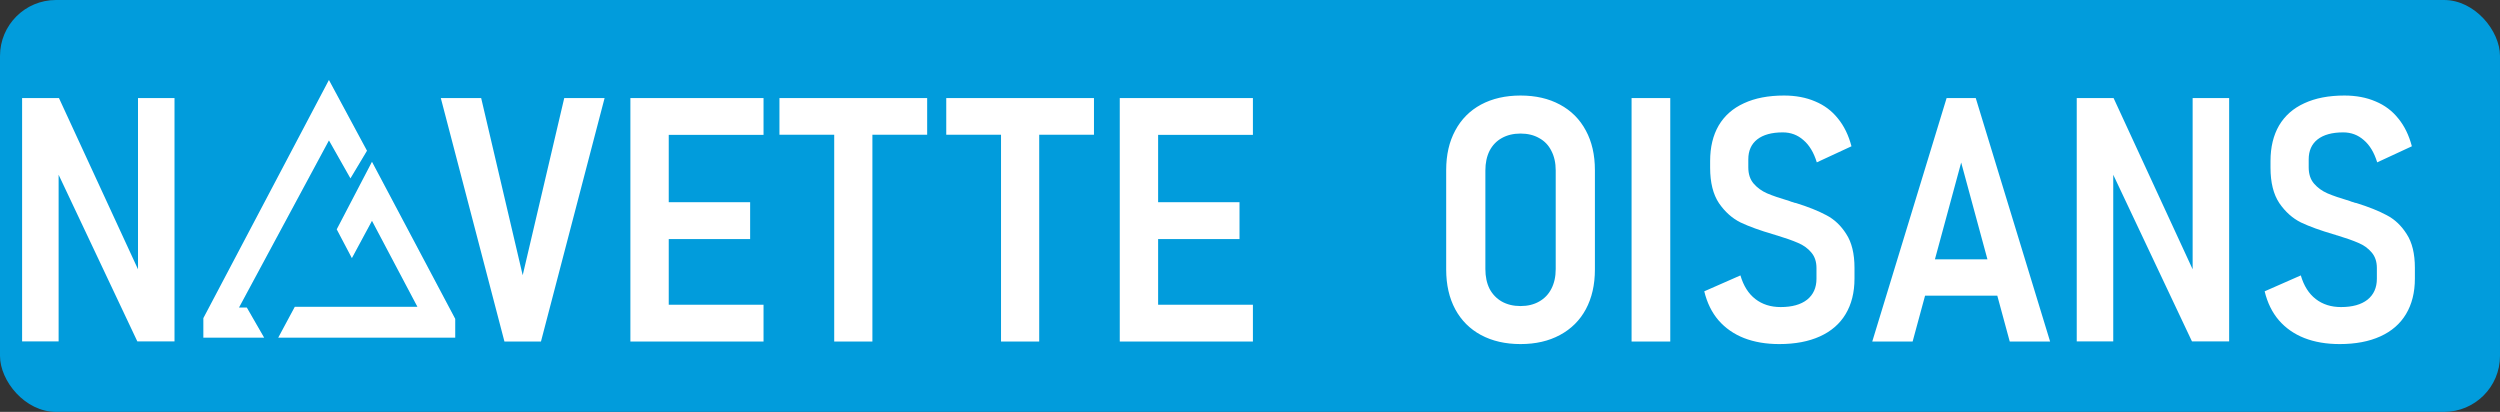 <svg width="1742" height="287" viewBox="0 0 1742 287" fill="none" xmlns="http://www.w3.org/2000/svg">
<rect x="0" y="0" width="1742" height="287" fill="#333333" stroke="none"/>
<rect width="1742" height="287" rx="39" fill="#019CDC"/>
<path d="M15.404 68.319H41.078L99.311 194.471L96.16 197.855V68.319H121.601V237.883H95.693L37.81 115.349L40.845 111.965V237.883H15.404V68.319ZM307.152 68.319H335.277L364.218 191.787L393.16 68.319H421.284L376.938 238H351.498L307.152 68.319ZM439.256 68.319H465.98V238H439.256V68.319ZM451.159 212.326H532.032V238H451.159V212.326ZM451.159 140.906H522.696V166.58H451.159V140.906ZM451.159 68.319H532.032V93.993H451.159V68.319ZM581.279 82.323H607.886V238H581.279V82.323ZM543.118 68.319H646.047V93.876H543.118V68.319ZM697.511 82.323H724.119V238H697.511V82.323ZM659.351 68.319H762.279V93.876H659.351V68.319ZM780.251 68.319H806.975V238H780.251V68.319ZM792.154 212.326H873.027V238H792.154V212.326ZM792.154 140.906H863.691V166.58H792.154V140.906ZM792.154 68.319H873.027V93.993H792.154V68.319ZM1059.51 239.75C1049.01 239.75 1039.83 237.65 1031.97 233.449C1024.19 229.248 1018.2 223.257 1014 215.477C1009.8 207.619 1007.7 198.4 1007.7 187.819V118.5C1007.7 107.919 1009.8 98.739 1014 90.959C1018.2 83.101 1024.19 77.072 1031.97 72.871C1039.83 68.669 1049.01 66.569 1059.51 66.569C1070.02 66.569 1079.16 68.669 1086.94 72.871C1094.79 77.072 1100.82 83.101 1105.02 90.959C1109.23 98.739 1111.33 107.919 1111.33 118.5V187.819C1111.33 198.4 1109.23 207.619 1105.02 215.477C1100.82 223.257 1094.79 229.248 1086.94 233.449C1079.16 237.65 1070.02 239.75 1059.51 239.75ZM1059.51 213.26C1064.49 213.26 1068.81 212.209 1072.47 210.109C1076.2 208.008 1079.04 205.052 1080.98 201.24C1083.01 197.35 1084.02 192.76 1084.02 187.469V118.733C1084.02 113.521 1083.01 108.97 1080.98 105.08C1079.04 101.19 1076.2 98.233 1072.47 96.21C1068.81 94.11 1064.49 93.06 1059.51 93.06C1054.53 93.06 1050.18 94.11 1046.44 96.21C1042.79 98.233 1039.95 101.19 1037.92 105.08C1035.98 108.97 1035.01 113.521 1035.01 118.733V187.469C1035.01 192.76 1035.98 197.35 1037.92 201.24C1039.95 205.052 1042.79 208.008 1046.44 210.109C1050.18 212.209 1054.53 213.26 1059.51 213.26ZM1163.84 238H1136.88V68.319H1163.84V238ZM1239.81 239.75C1230.55 239.75 1222.35 238.35 1215.19 235.549C1208.11 232.749 1202.2 228.625 1197.45 223.179C1192.78 217.733 1189.48 211.004 1187.53 202.99L1212.74 191.904C1214.84 199.139 1218.3 204.624 1223.12 208.358C1227.95 212.093 1233.82 213.96 1240.75 213.96C1248.68 213.96 1254.83 212.248 1259.18 208.825C1263.54 205.324 1265.72 200.462 1265.72 194.238V186.769C1265.72 182.334 1264.51 178.717 1262.1 175.916C1259.69 173.037 1256.62 170.82 1252.88 169.264C1249.15 167.63 1244.21 165.88 1238.06 164.013C1237.91 163.935 1237.71 163.896 1237.48 163.896C1237.32 163.818 1237.17 163.74 1237.01 163.663L1235.73 163.312C1226.39 160.59 1218.77 157.828 1212.85 155.027C1207.02 152.148 1202 147.675 1197.8 141.606C1193.68 135.46 1191.62 127.214 1191.62 116.866V112.198C1191.62 102.551 1193.6 94.304 1197.57 87.458C1201.61 80.612 1207.49 75.438 1215.19 71.937C1222.89 68.358 1232.19 66.569 1243.08 66.569C1251.25 66.569 1258.48 67.93 1264.79 70.653C1271.17 73.299 1276.46 77.266 1280.66 82.557C1284.94 87.769 1288.09 94.227 1290.11 101.929L1265.95 113.132C1263.85 106.285 1260.74 101.112 1256.62 97.611C1252.57 94.032 1247.79 92.243 1242.26 92.243C1234.56 92.243 1228.61 93.876 1224.41 97.144C1220.28 100.412 1218.22 105.041 1218.22 111.031V116.633C1218.22 121.301 1219.47 125.074 1221.96 127.953C1224.45 130.831 1227.56 133.087 1231.29 134.721C1235.11 136.355 1240.32 138.144 1246.93 140.089C1247.32 140.245 1247.71 140.401 1248.1 140.556C1248.49 140.634 1248.92 140.751 1249.38 140.906C1249.69 140.984 1250 141.101 1250.32 141.256C1250.7 141.334 1251.09 141.412 1251.48 141.49C1259.96 144.135 1266.96 146.936 1272.49 149.892C1278.09 152.771 1282.76 157.166 1286.49 163.079C1290.3 168.914 1292.21 176.772 1292.21 186.652V194.121C1292.21 203.768 1290.15 212.015 1286.03 218.861C1281.98 225.63 1276.03 230.804 1268.17 234.382C1260.31 237.961 1250.86 239.75 1239.81 239.75ZM1356.4 68.319H1376.7L1428.52 238H1400.39L1366.55 113.249L1332.71 238H1304.58L1356.4 68.319ZM1332.82 180.701H1401.56V206.024H1332.82V180.701ZM1447.07 68.319H1472.74L1530.98 194.471L1527.83 197.855V68.319H1553.27V237.883H1527.36L1469.48 115.349L1472.51 111.965V237.883H1447.07V68.319ZM1630.29 239.75C1621.03 239.75 1612.82 238.35 1605.66 235.549C1598.58 232.749 1592.67 228.625 1587.93 223.179C1583.26 217.733 1579.95 211.004 1578.01 202.99L1603.21 191.904C1605.31 199.139 1608.78 204.624 1613.6 208.358C1618.42 212.093 1624.3 213.96 1631.22 213.96C1639.16 213.96 1645.3 212.248 1649.66 208.825C1654.02 205.324 1656.2 200.462 1656.2 194.238V186.769C1656.2 182.334 1654.99 178.717 1652.58 175.916C1650.17 173.037 1647.09 170.82 1643.36 169.264C1639.62 167.63 1634.68 165.88 1628.54 164.013C1628.38 163.935 1628.19 163.896 1627.95 163.896C1627.8 163.818 1627.64 163.74 1627.49 163.663L1626.2 163.312C1616.87 160.59 1609.24 157.828 1603.33 155.027C1597.5 152.148 1592.48 147.675 1588.28 141.606C1584.15 135.46 1582.09 127.214 1582.09 116.866V112.198C1582.09 102.551 1584.08 94.304 1588.04 87.458C1592.09 80.612 1597.96 75.438 1605.66 71.937C1613.37 68.358 1622.66 66.569 1633.56 66.569C1641.72 66.569 1648.96 67.93 1655.26 70.653C1661.64 73.299 1666.93 77.266 1671.13 82.557C1675.41 87.769 1678.56 94.227 1680.59 101.929L1656.43 113.132C1654.33 106.285 1651.22 101.112 1647.09 97.611C1643.05 94.032 1638.26 92.243 1632.74 92.243C1625.04 92.243 1619.08 93.876 1614.88 97.144C1610.76 100.412 1608.7 105.041 1608.7 111.031V116.633C1608.7 121.301 1609.94 125.074 1612.43 127.953C1614.92 130.831 1618.03 133.087 1621.77 134.721C1625.58 136.355 1630.79 138.144 1637.41 140.089C1637.8 140.245 1638.18 140.401 1638.57 140.556C1638.96 140.634 1639.39 140.751 1639.86 140.906C1640.17 140.984 1640.48 141.101 1640.79 141.256C1641.18 141.334 1641.57 141.412 1641.96 141.49C1650.44 144.135 1657.44 146.936 1662.96 149.892C1668.57 152.771 1673.23 157.166 1676.97 163.079C1680.78 168.914 1682.69 176.772 1682.69 186.652V194.121C1682.69 203.768 1680.62 212.015 1676.5 218.861C1672.46 225.63 1666.5 230.804 1658.65 234.382C1650.79 237.961 1641.34 239.75 1630.29 239.75Z" fill="white"/>
<path d="M194.7 234.8L316.7 234.8L316.7 222.3L259.2 113.8L235.2 159.8L245.2 178.8L259.2 152.8L291.7 214.3L205.7 214.3L194.7 234.8Z" fill="white" stroke="white"/>
<path d="M244.2 123.3L255.147 105.024L229.2 56.8L142.2 221.8L142.2 234.8L183.2 234.8L171.7 214.8L165.7 214.8L229.2 96.8L244.2 123.3Z" fill="white" stroke="white"/>
</svg>
